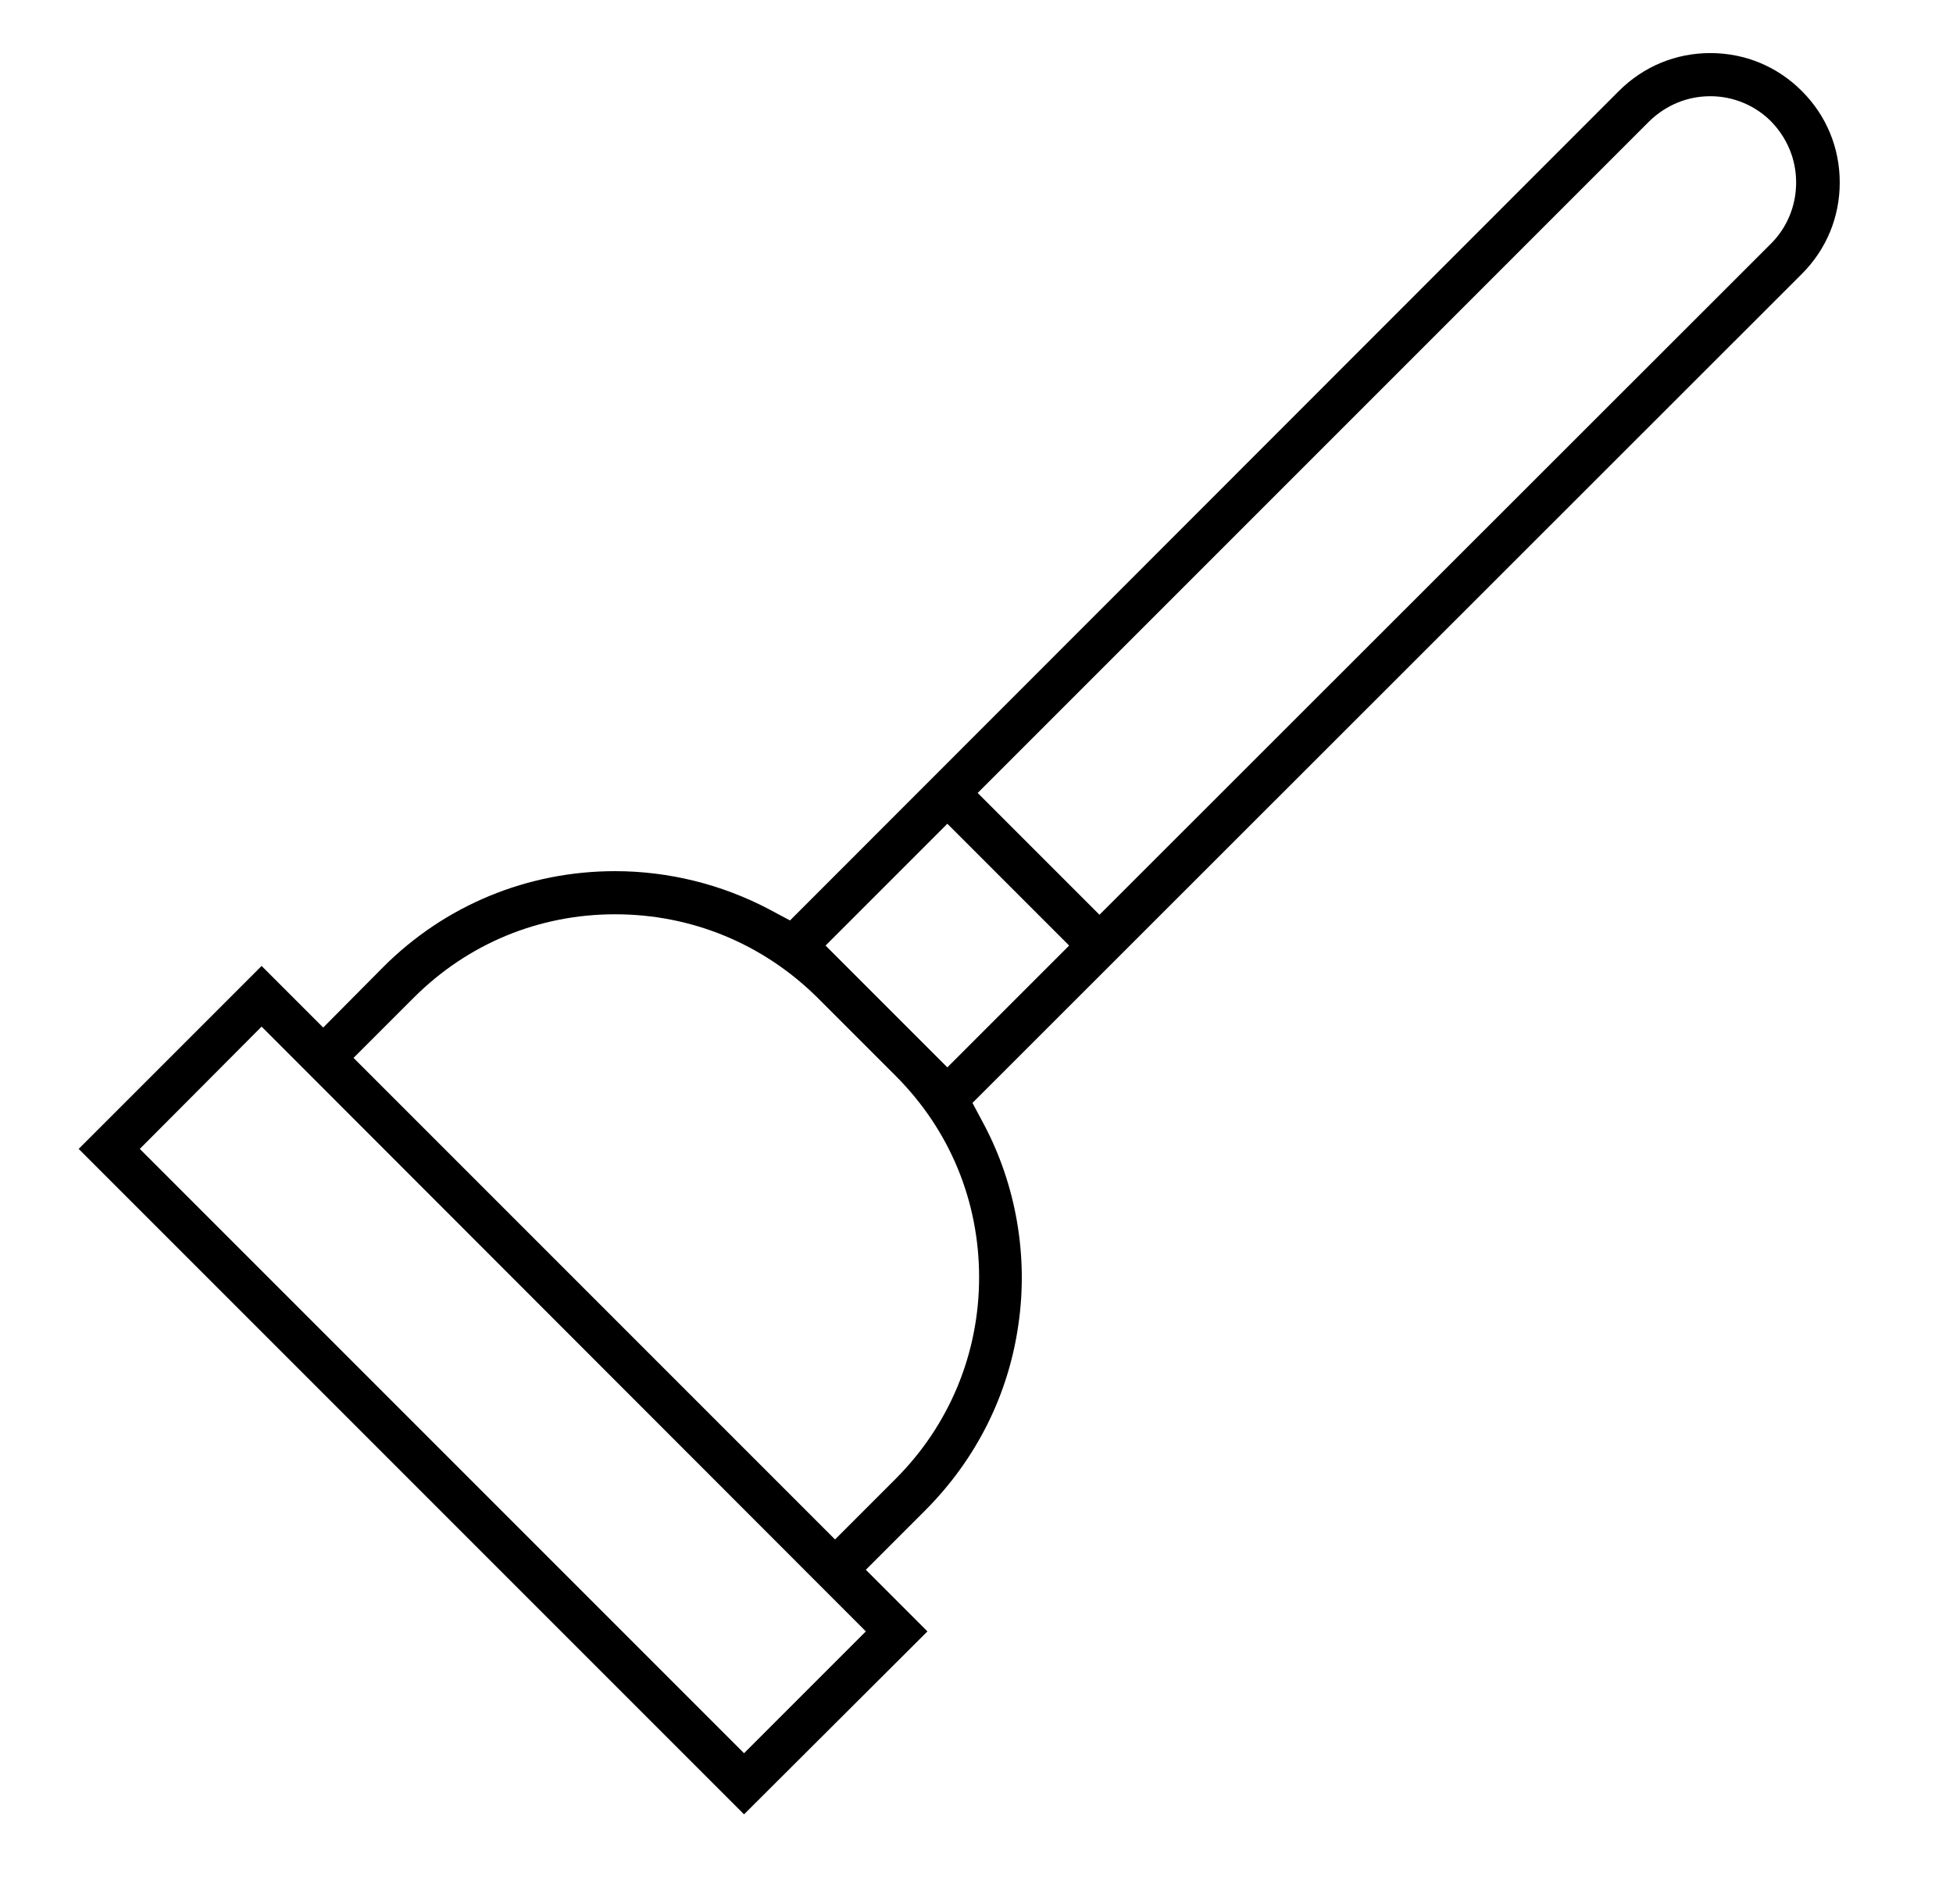 <?xml version="1.0" encoding="UTF-8"?>
<!-- Generator: Adobe Illustrator 27.6.1, SVG Export Plug-In . SVG Version: 6.00 Build 0)  -->
<svg xmlns="http://www.w3.org/2000/svg" xmlns:xlink="http://www.w3.org/1999/xlink" version="1.1" id="Calque_1" x="0px" y="0px" viewBox="0 0 412.1 401.7" style="enable-background:new 0 0 412.1 401.7;" xml:space="preserve">
<g>
	<path d="M2545-245.5v-57.3h15.4l1.7-4.6c19.1-50.3-7.1-131.2-7.4-132l-2.9-8.7l8.8,2.6c21.8,6.5,39.4,17.8,52.5,33.8l17.2,21   l-4.7-26.7c-11.2-64.2-32.5-116.8-32.7-117.4l-3.9-9.5l9.8,3.1c38.1,12,68.4,37.6,87.7,74l13.4,25.4v-79.4c0-26,7.1-51.6,20.5-73.9   l20.1-33.5l20.1,33.5c13.4,22.3,20.5,47.9,20.5,73.9v79.4l13.4-25.4c19.3-36.4,49.6-62,87.7-74l9.8-3.1l-3.9,9.5   c-0.2,0.5-21.5,52.9-32.7,117.4l-4.7,26.7l17.2-21c13.1-16,30.8-27.4,52.5-33.8l8.8-2.6l-2.9,8.7c-0.3,0.8-26.4,81.7-7.4,132   l1.7,4.6h15.4v57.3H2545z M2554.6-255.1h372.2v-38.1h-372.2V-255.1z M2900.6-426.6c-24.3,13.9-39.9,36.8-46.5,68.1   c-4,19.3-3.6,37.4-2.6,49.2l0.6,6.5h58.2l-2.6-9.1c-10.3-36.4-2.3-82.6,3.4-107l3.7-15.9L2900.6-426.6z M2859.9-521.3   c-29.4,15.9-51.2,41.6-65,76.6c-12.9,32.8-13.7,62-13.7,63.2l0,78.8h61l-1-8c-9.1-74,14.1-158.3,28.8-202l5.8-17.2L2859.9-521.3z    M2570.3-418.8c5.7,24.3,13.7,70.6,3.4,107l-2.6,9.1h58.2l0.6-6.5c1-11.8,1.4-30-2.6-49.2c-6.5-31.3-22.2-54.2-46.5-68.1l-14.2-8.1   L2570.3-418.8z M2734.6-599.8l-5.8,9.6c-12.5,20.8-19.1,44.7-19.1,68.9v218.4h62v-218.4c0-38.5-16.4-64.8-22.6-74.7   c-0.8-1.3-1.7-2.7-1.9-3.2l-5.7-12.1L2734.6-599.8z M2611.3-512.8c14.7,43.7,37.9,127.9,28.8,202l-1,8h61l0-78.8   c0-1.3-0.9-31.1-14-63.9c-13.8-34.5-35.5-60-64.7-75.8l-15.9-8.6L2611.3-512.8z"></path>
</g>
<g>
	<path d="M16.6,242.4l38.6-38.6l13,13L80.9,204c13-13,30.4-20.2,48.9-20.2c11.3,0,22.5,2.8,32.4,8l4.5,2.4L341.6,19.2   c5.2-5.2,12-8,19.3-8c7.3,0,14.1,2.8,19.3,8c5.2,5.2,8,12,8,19.3c0,7.3-2.8,14.1-8,19.3L205.2,232.7l2.4,4.5   c6.8,12.8,9.4,27.8,7.3,42.2c-2.1,14.9-8.9,28.4-19.5,39.1l-12.7,12.7l13,13L157,382.8L16.6,242.4z M29.5,242.4L157,369.9   l25.7-25.7L55.2,216.6L29.5,242.4z M129.8,192.9c-16.1,0-31.1,6.2-42.5,17.6l-12.7,12.7l101.6,101.6L189,312   c11.3-11.3,17.6-26.4,17.6-42.5c0-16.1-6.2-31.1-17.6-42.5l-16.7-16.7C160.9,199.1,145.9,192.9,129.8,192.9z M174.2,199.5   l25.7,25.7l25.7-25.7l-25.7-25.7L174.2,199.5z M360.9,20.3c-4.9,0-9.4,1.9-12.9,5.3L206.3,167.3l25.7,25.7L373.7,51.4   c3.4-3.4,5.3-8,5.3-12.9c0-4.9-1.9-9.4-5.3-12.9C370.3,22.2,365.7,20.3,360.9,20.3z"></path>
</g>
</svg>
